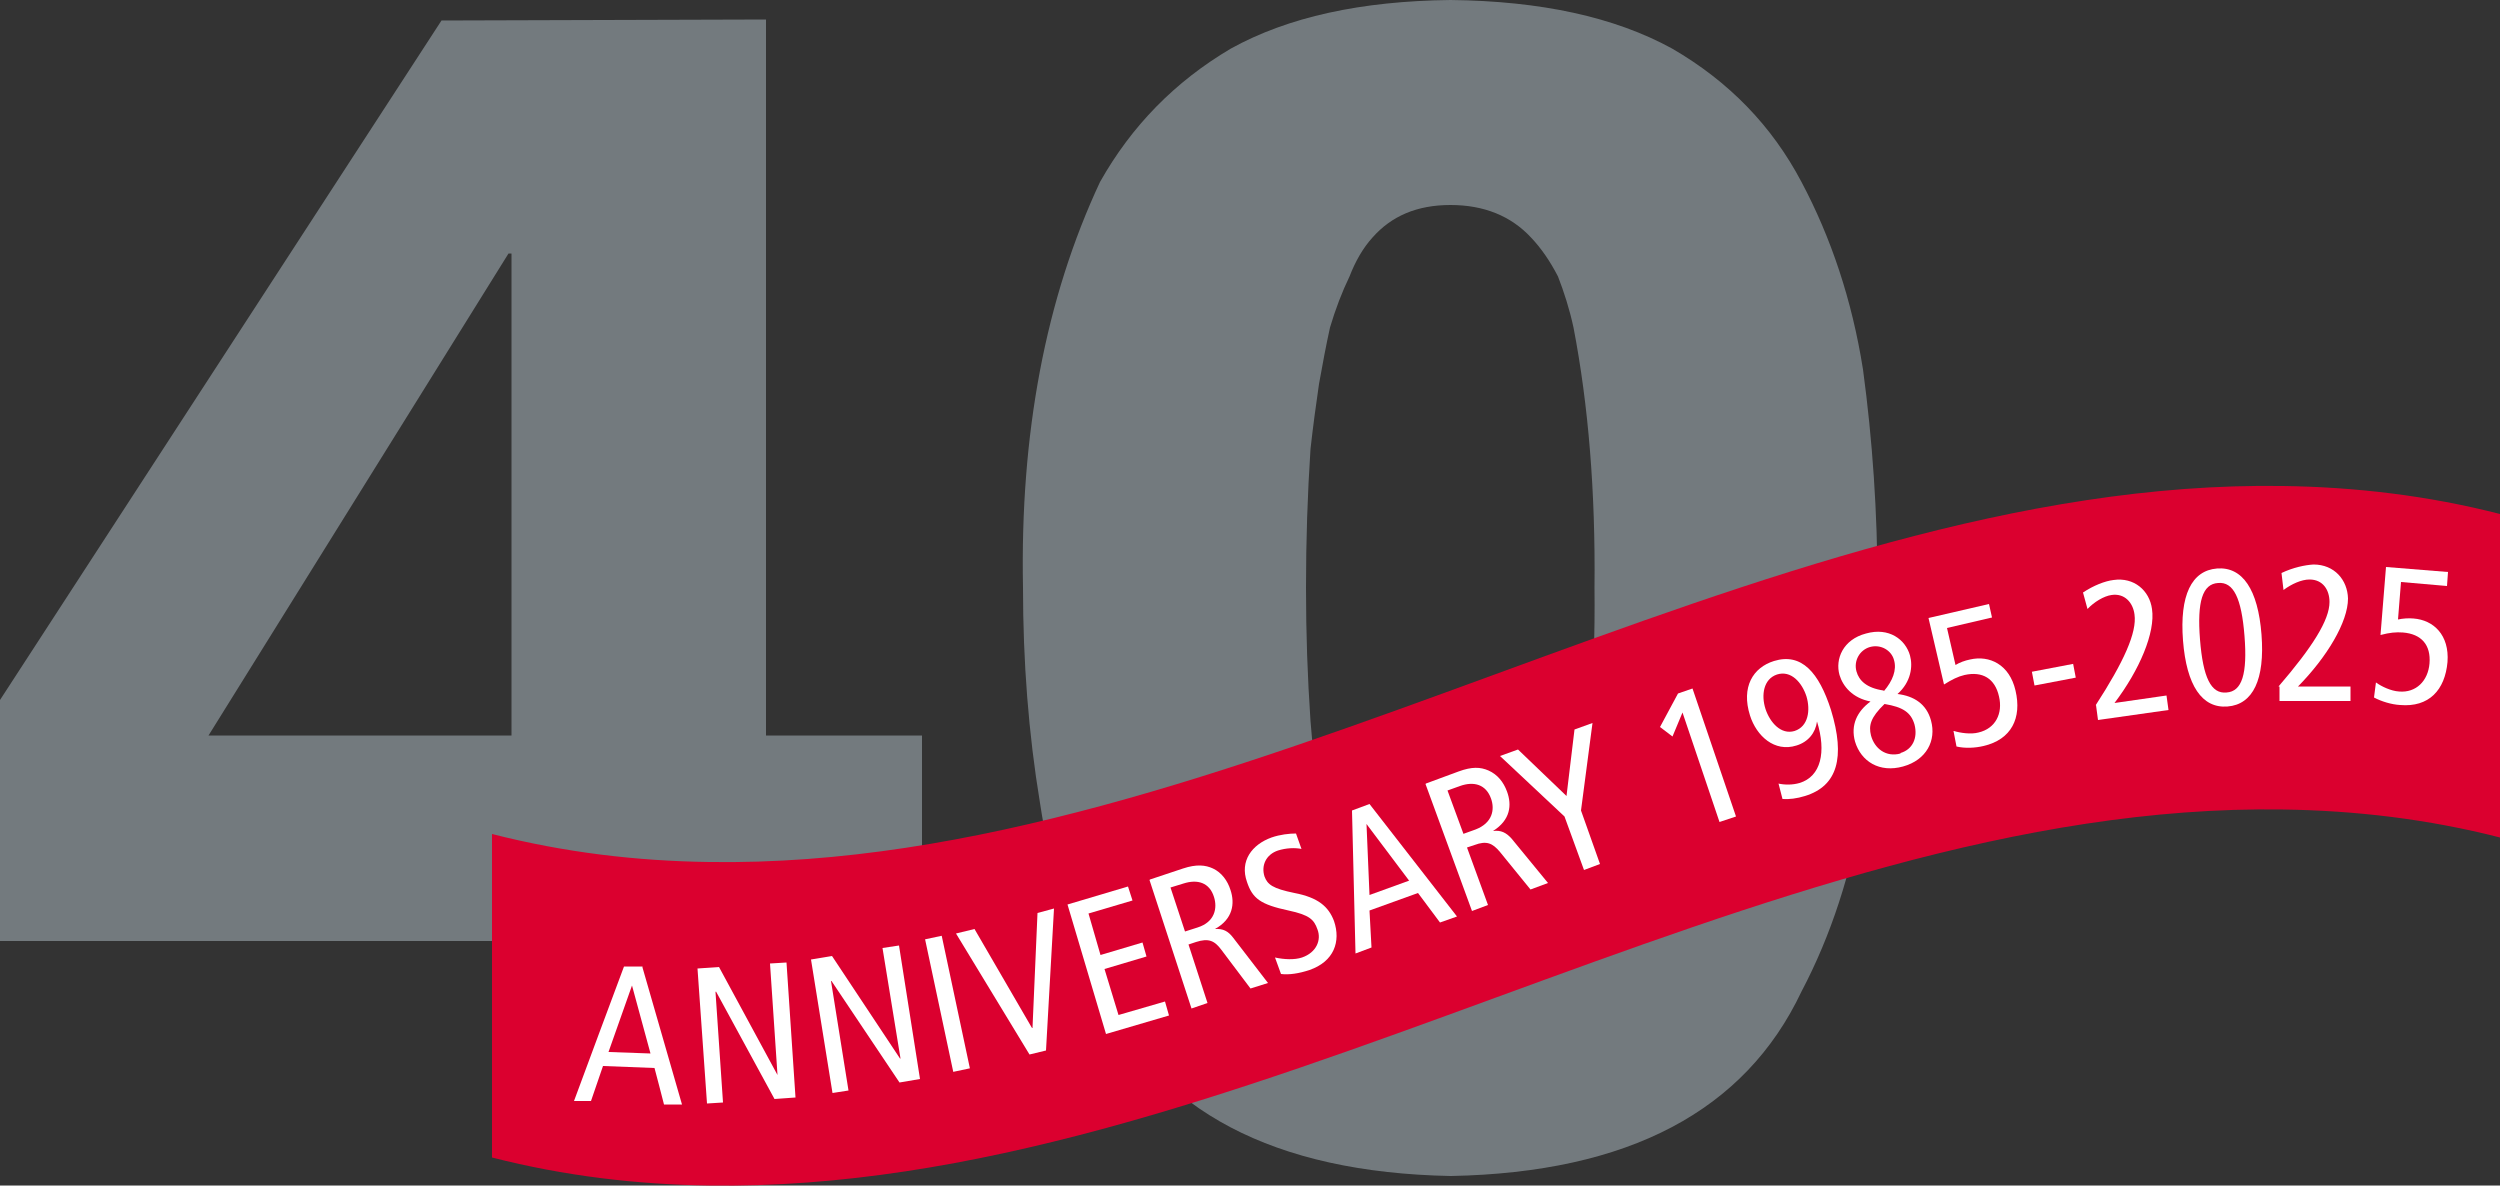 <?xml version="1.0" encoding="UTF-8"?>
<svg id="Ebene_1" xmlns="http://www.w3.org/2000/svg" version="1.1" viewBox="0 0 500 237.1">
  <rect x="0" y="0" width="500" height="237.1" fill="#333333" stroke="none"/>
  <!-- Generator: Adobe Illustrator 29.0.1, SVG Export Plug-In . SVG Version: 2.1.0 Build 192)  -->
  <defs>
    <style>
      .st0 {
        fill: #fff;
      }

      .st1 {
        fill: #db002f;
      }

      .st2 {
        fill: #737a7e;
      }
    </style>
  </defs>
  <g>
    <path class="st2" d="M290.1,194.2c6.7,0,12-2.4,16.1-7.3,2-2.3,3.8-4.9,5.4-7.8,1.2-3,2.3-6.2,3.1-9.7,3-15.7,4.4-33,4.2-51.9.2-19.1-1.2-36.4-4.2-52-.8-3.7-1.9-7.1-3.1-10.2-1.6-3.1-3.4-5.7-5.4-7.8-4-4.3-9.4-6.5-16.1-6.5s-11.8,2.2-15.6,6.5c-1.9,2.1-3.4,4.7-4.6,7.8-1.5,3.1-2.8,6.5-3.9,10.2-.8,3.6-1.5,7.4-2.2,11.3-.6,4.1-1.2,8.5-1.7,13-.6,9.1-.9,18.3-.9,27.7s.3,17.8.9,26.7c.7,9.1,2,17.5,3.9,25.1,1,3.5,2.3,6.7,3.9,9.7,1.2,2.9,2.8,5.5,4.6,7.8,3.8,4.9,9,7.3,15.6,7.3M290.1,235.2c-35.3-.7-58.7-13-70.1-36.9-5.9-11.2-9.9-23.8-12-37.7-2.3-13.9-3.4-28.3-3.4-43.1-.6-30.7,4.5-57.8,15.4-81.1,6.3-11.2,15-20.1,26.2-26.7,11.4-6.3,26-9.5,43.9-9.7,18.1.2,32.8,3.4,44.3,9.7,11.4,6.6,20,15.5,25.9,26.7,5.9,11.1,10.1,23.6,12.3,37.5,1.9,14.1,2.9,28.6,2.9,43.6s-1,29.2-2.9,43.1c-2.3,13.9-6.4,26.5-12.3,37.7-11.3,23.9-34.6,36.2-70.1,36.9M102.3,50.7h-.6l-60,96.4h60.6V50.7ZM98.4,188.2H0v-48.2L88.3,4.1l64.9-.2v143.2h31.2v41h-31.2v43.1h-54.7v-43.1Z"/>
    <path class="st1" d="M141.8,172.4c-14.5-.2-28.9-1.9-43.4-5.6v64.7c14.5,3.7,28.9,5.4,43.4,5.6,104.9,1.6,209.9-76.8,314.8-75.2,14.4.2,29,1.9,43.4,5.6v-64.7c-14.4-3.7-29-5.4-43.4-5.6-104.9-1.6-209.9,76.8-314.8,75.2"/>
  </g>
  <path class="st0" d="M130.1,210.7l-3.7-13.6h0s-4.7,13.3-4.7,13.3l8.5.3ZM128.5,193.5l7.9,27.4h-3.6c0-.1-1.9-7.3-1.9-7.3l-10.3-.4-2.4,7h-3.4c0-.1,10-26.9,10-26.9h3.7Z"/>
  <polygon class="st0" points="139.5 193.7 143.8 193.4 155.5 215 155.5 215 154 192.7 157.3 192.5 159.1 219.5 154.9 219.8 143.2 198.3 143.1 198.4 144.6 220.5 141.4 220.7 139.5 193.7"/>
  <polygon class="st0" points="162.2 191.9 166.4 191.2 180 211.7 180.1 211.7 176.5 189.6 179.8 189.1 184 215.8 179.9 216.5 166.3 196.2 166.2 196.2 169.7 218.1 166.5 218.6 162.2 191.9"/>
  <rect class="st0" x="187.8" y="187.2" width="3.4" height="27.1" transform="translate(-37.6 43.8) rotate(-12)"/>
  <polygon class="st0" points="191.2 186.7 194.9 185.8 206.4 205.6 206.5 205.6 207.5 182.6 210.8 181.7 209.2 210.1 205.9 210.9 191.2 186.7"/>
  <polygon class="st0" points="213.5 180.9 225.6 177.3 226.5 180.1 217.7 182.7 220.1 191 228.5 188.5 229.3 191.3 220.9 193.8 223.7 203 233 200.3 233.8 203.1 221.2 206.8 213.5 180.9"/>
  <g>
    <path class="st0" d="M237,186.3l2.5-.8c3.5-1.1,4-3.9,3.3-6.1-.9-2.9-3.3-3.6-6.1-2.7l-2.6.8,2.9,8.8ZM230,175.9l6.6-2.2c2.7-.9,4.5-.7,6,0,1.7.8,2.9,2.4,3.5,4.3.9,2.7.5,5.8-3.1,7.8h0c1.6-.1,2.6.4,3.6,1.7l7,9.1-3.5,1.1-5.8-7.7c-1.4-1.9-2.6-2.4-5.1-1.6l-1.5.5,3.8,11.7-3.2,1.1-8.4-25.7Z"/>
    <path class="st0" d="M260.4,169.8c-1.5-.3-3.2-.2-4.8.3-2.4.8-3.4,3-2.7,5.2.6,1.6,1.6,2.4,6,3.3,4.7.9,6.8,2.7,7.9,5.6,1.4,4.1,0,8.1-4.9,9.8-2.1.7-4.1,1-5.7.8l-1.2-3.3c1.8.4,3.9.5,5.4,0,2.9-1,3.9-3.5,3.1-5.6-.7-2-1.6-2.9-5.8-3.8-5.6-1.2-7.2-2.4-8.3-5.7-1.5-4.2,1-7.5,4.9-8.9,1.7-.6,3.6-.8,4.9-.8l1.1,3.1Z"/>
  </g>
  <path class="st0" d="M281.8,176.1l-8.5-11.3h0s.6,14.2.6,14.2l8-2.9ZM273.9,160.8l17.5,22.5-3.4,1.2-4.4-5.9-9.7,3.5.4,7.4-3.2,1.2-.7-28.6,3.5-1.3Z"/>
  <path class="st0" d="M292.6,166.8l2.5-.9c3.4-1.3,3.9-4,3.1-6.2-1-2.8-3.4-3.5-6.2-2.5l-2.5.9,3.2,8.7ZM285.2,156.7l6.5-2.4c2.7-1,4.4-.9,6-.2,1.8.8,3,2.3,3.7,4.2,1,2.7.7,5.7-2.8,7.9h0c1.6-.2,2.6.3,3.7,1.5l7.3,8.9-3.5,1.3-6.1-7.5c-1.5-1.8-2.7-2.3-5.1-1.4l-1.5.5,4.2,11.5-3.2,1.2-9.3-25.4Z"/>
  <polygon class="st0" points="312.9 163.3 300 151.2 303.6 149.9 313.3 159.2 314.9 145.9 318.5 144.6 316.2 162.1 320 172.8 316.8 174 312.9 163.3"/>
  <polygon class="st0" points="336.5 142.5 334.5 147.3 332 145.4 335.6 138.7 338.5 137.7 347.2 163.3 343.9 164.4 336.5 142.5"/>
  <g>
    <path class="st0" d="M358.9,146.2c2.8-.9,3.2-4.2,2.4-6.9-.9-2.8-3.1-5.3-5.9-4.4-2.7.9-3.2,4.1-2.3,6.9.9,2.7,3.1,5.2,5.8,4.4M355.6,156.7c1.4.3,2.9.3,4.3-.1,4.3-1.3,5.4-6.2,3.5-12.3h0c-.3,2.3-1.8,4.1-4.1,4.8-4.4,1.4-8-1.9-9.3-6-1.8-5.7.6-9.6,4.8-10.9,5.5-1.7,9,2.3,11.4,9.8,2.9,9.5,1.3,15.2-5.2,17.2-1.6.5-3.2.7-4.5.6l-.8-3.1Z"/>
    <path class="st0" d="M380.1,150.6c2.4-.7,3.5-3,2.8-5.7-.7-2.4-2.3-3.5-6-4.1-2.8,2.7-3.2,4.3-2.7,6.3.7,2.6,3,4.4,5.9,3.6M376.8,138.2c1.7-2,2.6-4.2,2-6.2-.5-1.9-2.6-3.2-4.8-2.6-2.1.6-3.3,2.8-2.7,4.9.5,1.8,2,3.3,5.4,3.8M374.1,140.3c-3.6-.7-5.5-3-6.2-5.3-.9-3.2.7-7.1,5.3-8.3,4.6-1.3,7.9,1.2,8.8,4.4.6,2.2.2,5.3-2.5,7.7,3.3.4,5.8,2,6.7,5.3,1.1,4-.9,7.9-5.6,9.2-4.7,1.3-8.4-1-9.6-5-.9-3.3.4-6,3.1-8"/>
    <path class="st0" d="M390.8,146.2c1.3.4,3.4.7,4.9.3,3.4-.8,4.9-3.8,4.1-7.2-.8-3.6-3.3-5.1-6.9-4.3-1.3.3-2.5.9-4.1,1.9l-3.1-13.3,12.1-2.8.6,2.7-9,2.1,1.7,7.4c.8-.5,1.9-.9,2.9-1.1,3.9-.9,7.9,1,9.1,6.2,1.3,5.5-.8,9.8-6.4,11.1-1.7.4-3.7.5-5.4.1l-.6-3.1Z"/>
  </g>
  <rect class="st0" x="406.6" y="133.3" width="8.4" height="2.8" transform="translate(-18 79.6) rotate(-10.8)"/>
  <g>
    <path class="st0" d="M419.1,141.1c5.7-8.8,8.3-14.6,7.8-18.2-.3-2.4-2-4.3-4.6-3.9-1.5.2-3.5,1.4-4.8,2.8l-.9-3.3c2.1-1.4,4.4-2.3,6.1-2.5,4.1-.6,7.2,2.1,7.7,5.8.7,4.7-2.5,12.2-7.5,18.8l10.4-1.5.4,2.9-14.1,2-.4-3Z"/>
    <path class="st0" d="M445.3,138.5c3.1-.2,4.2-3.7,3.6-11.3-.6-7.6-2.2-10.9-5.3-10.6-3.1.2-4.2,3.7-3.6,11.3.6,7.6,2.2,10.9,5.3,10.6M443.4,113.7c5.1-.4,8.2,4.2,8.9,13.2.7,9-1.7,14-6.8,14.4-5.1.4-8.2-4.2-8.9-13.2-.7-9,1.7-14,6.8-14.4"/>
    <path class="st0" d="M455.7,137.3c6.8-7.9,10.2-13.3,10.2-16.9,0-2.4-1.3-4.5-4-4.5-1.6,0-3.6.9-5.2,2.1l-.4-3.4c2.3-1.1,4.7-1.6,6.4-1.7,4.2,0,6.8,3.1,6.9,6.8,0,4.7-4.2,11.7-10,17.6h10.5s0,2.9,0,2.9h-14.2c0,0,0-2.9,0-2.9Z"/>
    <path class="st0" d="M475.2,136.5c1.1.8,3,1.7,4.6,1.8,3.4.3,5.8-2.1,6.1-5.6.3-3.7-1.6-5.9-5.3-6.2-1.4-.1-2.6,0-4.5.5l1.1-13.6,12.4,1-.2,2.8-9.2-.8-.6,7.5c.9-.2,2.1-.3,3.1-.2,4,.3,7.2,3.3,6.8,8.7-.5,5.6-3.7,9.1-9.5,8.6-1.7-.1-3.7-.7-5.2-1.5l.4-3.1Z"/>
  </g>
</svg>